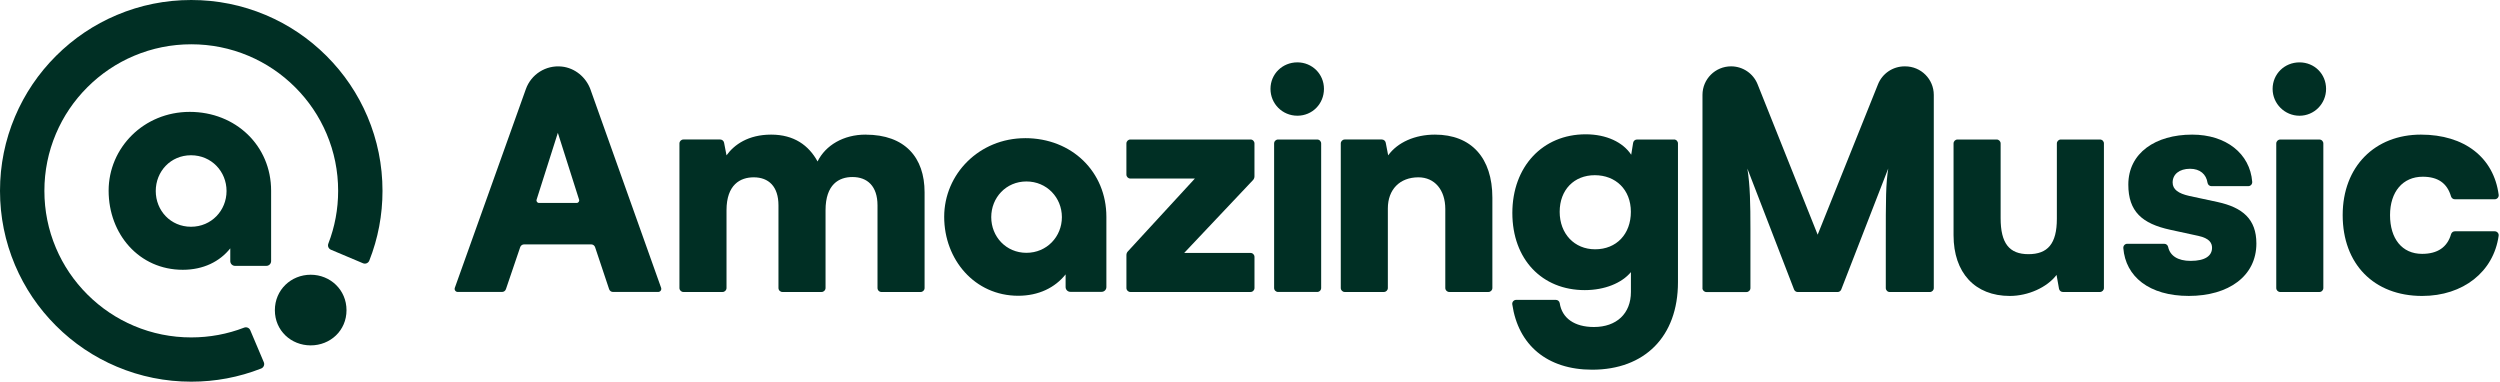 <?xml version="1.0" encoding="utf-8"?>
<svg xmlns="http://www.w3.org/2000/svg" fill="none" height="100%" overflow="visible" preserveAspectRatio="none" style="display: block;" viewBox="0 0 262 40" width="100%">
<g id="AM Logo">
<g id="AmazingMusic Logo">
<path d="M11.384 19.984C11.384 15.491 15.064 11.725 19.883 11.725C24.702 11.725 28.413 15.269 28.413 19.984V27.364C28.413 27.641 28.188 27.863 27.913 27.863H24.633C24.355 27.863 24.133 27.639 24.133 27.364V26.027C23.022 27.419 21.309 28.274 19.153 28.274C14.585 28.274 11.384 24.54 11.384 19.982V19.984ZM23.742 20.018C23.742 17.969 22.159 16.271 20.017 16.271C17.875 16.271 16.323 17.969 16.323 20.018C16.323 22.066 17.878 23.764 20.017 23.764C22.156 23.764 23.742 22.066 23.742 20.018Z" fill="#002F24" id="Vector"/>
<path d="M20.042 40C17.338 40 14.713 39.47 12.239 38.426C9.851 37.419 7.71 35.977 5.87 34.141C4.029 32.305 2.584 30.165 1.575 27.785C0.531 25.318 6.10352e-05 22.699 6.10352e-05 19.999C6.10352e-05 17.298 0.531 14.681 1.577 12.213C2.587 9.83 4.032 7.693 5.872 5.857C7.712 4.021 9.856 2.579 12.241 1.571C14.713 0.53 17.338 -4.78327e-06 20.042 -4.78327e-06C22.746 -4.78327e-06 25.37 0.53 27.845 1.573C30.233 2.581 32.374 4.023 34.214 5.859C36.054 7.695 37.499 9.835 38.509 12.215C39.555 14.681 40.086 17.301 40.086 20.001C40.086 22.525 39.622 24.982 38.705 27.307C38.602 27.57 38.303 27.701 38.042 27.589L34.681 26.171C34.434 26.066 34.31 25.786 34.408 25.536C35.09 23.774 35.437 21.914 35.437 20.001C35.437 17.926 35.03 15.916 34.228 14.023C33.453 12.194 32.343 10.551 30.929 9.14C29.515 7.729 27.869 6.621 26.036 5.847C24.138 5.047 22.123 4.642 20.044 4.642C17.965 4.642 15.95 5.047 14.053 5.847C12.22 6.621 10.574 7.729 9.16 9.14C7.745 10.551 6.635 12.194 5.86 14.023C5.058 15.916 4.652 17.926 4.652 20.001C4.652 22.076 5.058 24.086 5.86 25.98C6.635 27.809 7.745 29.451 9.16 30.863C10.574 32.274 12.22 33.382 14.053 34.155C15.95 34.955 17.965 35.361 20.044 35.361C21.961 35.361 23.825 35.015 25.591 34.334C25.842 34.239 26.122 34.36 26.227 34.606L27.648 37.961C27.758 38.221 27.629 38.52 27.366 38.622C25.035 39.537 22.576 40 20.044 40H20.042Z" fill="#002F24" id="Vector_2"/>
<path d="M32.56 28.792C30.507 28.792 28.806 30.373 28.806 32.51C28.806 34.647 30.507 36.196 32.56 36.196C34.613 36.196 36.314 34.645 36.314 32.51C36.314 30.375 34.613 28.792 32.56 28.792Z" fill="#002F24" id="Vector_3"/>
<path d="M90.709 14.108C88.402 14.108 86.514 15.226 85.681 16.921C84.753 15.228 83.215 14.108 80.815 14.108C78.415 14.108 76.938 15.164 76.139 16.281L75.883 14.956C75.845 14.76 75.675 14.619 75.474 14.619H71.622C71.392 14.619 71.205 14.806 71.205 15.035V30.184C71.205 30.413 71.392 30.6 71.622 30.6H75.723C75.953 30.6 76.139 30.413 76.139 30.184V22.035C76.139 19.352 77.58 18.583 78.989 18.583C80.559 18.583 81.583 19.543 81.583 21.522V30.184C81.583 30.413 81.769 30.6 81.999 30.6H86.1C86.33 30.6 86.517 30.413 86.517 30.184V22.035C86.517 19.318 87.926 18.552 89.335 18.552C90.905 18.552 91.963 19.512 91.963 21.524V30.187C91.963 30.416 92.149 30.602 92.379 30.602H96.48C96.71 30.602 96.896 30.416 96.896 30.187V20.151C96.896 16.508 94.846 14.111 90.716 14.111L90.709 14.108Z" fill="#002F24" id="Vector_4"/>
<path d="M131.052 14.62H118.463C118.234 14.62 118.047 14.806 118.047 15.035V18.297C118.047 18.526 118.234 18.712 118.463 18.712H125.223L118.198 26.348C118.102 26.45 118.049 26.586 118.049 26.727V30.185C118.049 30.414 118.236 30.6 118.466 30.6H131.054C131.284 30.6 131.47 30.414 131.47 30.185V26.923C131.47 26.694 131.284 26.508 131.054 26.508H124.103L131.315 18.872C131.413 18.767 131.468 18.628 131.468 18.485V15.033C131.468 14.803 131.281 14.617 131.052 14.617V14.62Z" fill="#002F24" id="Vector_5"/>
<path d="M135.966 6.535C134.396 6.535 133.147 7.75 133.147 9.314C133.147 10.878 134.396 12.127 135.966 12.127C137.536 12.127 138.751 10.88 138.751 9.314C138.751 7.748 137.502 6.535 135.966 6.535Z" fill="#002F24" id="Vector_6"/>
<path d="M138.042 14.62H133.943C133.713 14.62 133.527 14.806 133.527 15.035V30.182C133.527 30.412 133.713 30.598 133.943 30.598H138.042C138.272 30.598 138.458 30.412 138.458 30.182V15.035C138.458 14.806 138.272 14.62 138.042 14.62Z" fill="#002F24" id="Vector_7"/>
<path d="M150.381 14.108C148.299 14.108 146.474 14.908 145.481 16.281L145.225 14.956C145.186 14.76 145.017 14.619 144.816 14.619H140.93C140.7 14.619 140.513 14.806 140.513 15.035V30.184C140.513 30.413 140.7 30.6 140.93 30.6H145.031C145.261 30.6 145.447 30.413 145.447 30.184V21.842C145.447 19.86 146.696 18.583 148.649 18.583C150.345 18.583 151.467 19.894 151.467 21.906V30.184C151.467 30.413 151.654 30.6 151.884 30.6H155.985C156.215 30.6 156.401 30.413 156.401 30.184V20.724C156.401 16.539 154.19 14.108 150.381 14.108Z" fill="#002F24" id="Vector_8"/>
<path d="M175.435 14.62H171.561C171.358 14.62 171.183 14.768 171.152 14.968L170.951 16.217C170.087 14.906 168.357 14.075 166.18 14.075C161.665 14.075 158.494 17.463 158.494 22.32C158.494 27.176 161.6 30.404 166.084 30.404C168.166 30.404 169.96 29.669 170.92 28.518V30.595C170.92 32.864 169.415 34.27 167.043 34.27C165.01 34.27 163.701 33.351 163.459 31.77C163.428 31.569 163.253 31.426 163.05 31.426H158.898C158.645 31.426 158.449 31.651 158.487 31.899C159.111 36.156 162.133 38.744 166.862 38.744C172.339 38.744 175.851 35.292 175.851 29.573V15.033C175.851 14.803 175.665 14.617 175.435 14.617V14.62ZM167.17 26.126C164.993 26.126 163.454 24.495 163.454 22.196C163.454 19.896 164.959 18.361 167.137 18.361C169.314 18.361 170.915 19.863 170.915 22.196C170.915 24.528 169.41 26.126 167.168 26.126H167.17Z" fill="#002F24" id="Vector_9"/>
<path d="M61.897 9.414C61.428 8.096 60.258 7.117 58.863 6.974C57.2 6.805 55.666 7.791 55.113 9.331L47.665 30.163C47.588 30.375 47.746 30.597 47.973 30.597H52.613C52.797 30.597 52.96 30.48 53.02 30.306L54.517 25.903C54.577 25.729 54.74 25.612 54.924 25.612H61.959C62.143 25.612 62.308 25.731 62.366 25.906L63.835 30.304C63.892 30.478 64.057 30.597 64.242 30.597H68.977C69.202 30.597 69.36 30.375 69.286 30.163L61.894 9.412L61.897 9.414ZM60.432 21.269H56.489C56.307 21.269 56.181 21.095 56.236 20.923L58.463 13.92L60.688 20.923C60.743 21.095 60.614 21.269 60.435 21.269H60.432Z" fill="#002F24" id="Vector_10"/>
<path d="M107.433 14.481C102.624 14.481 98.951 18.239 98.951 22.723C98.951 27.207 102.148 30.996 106.706 30.996C108.857 30.996 110.568 30.144 111.676 28.754V30.086C111.676 30.361 111.9 30.585 112.176 30.585H115.449C115.724 30.585 115.949 30.363 115.949 30.086V22.721C115.949 18.015 112.341 14.478 107.436 14.478L107.433 14.481ZM107.57 26.495C105.433 26.495 103.882 24.802 103.882 22.756C103.882 20.71 105.433 19.017 107.57 19.017C109.706 19.017 111.286 20.71 111.286 22.756C111.286 24.802 109.706 26.495 107.57 26.495Z" fill="#002F24" id="Vector_11"/>
<path d="M178.42 30.184V9.942C178.42 8.29 179.762 6.953 181.416 6.953C182.643 6.953 183.746 7.698 184.198 8.837L190.491 24.595L196.815 8.834C197.27 7.7 198.373 6.955 199.598 6.955H199.665C201.321 6.955 202.661 8.295 202.661 9.944V30.189C202.661 30.418 202.474 30.605 202.245 30.605H198.048C197.818 30.605 197.631 30.418 197.631 30.189V25.65C197.631 20.536 197.631 19.419 197.887 17.661L192.963 30.34C192.901 30.5 192.748 30.605 192.576 30.605H188.405C188.233 30.605 188.08 30.5 188.017 30.34L183.124 17.664C183.411 19.421 183.445 21.403 183.445 23.991V30.192C183.445 30.421 183.258 30.607 183.028 30.607H178.832C178.602 30.607 178.415 30.421 178.415 30.192L178.42 30.184Z" fill="#002F24" id="Vector_12"/>
<path d="M220.491 15.035V30.185C220.491 30.414 220.304 30.6 220.075 30.6H216.193C215.992 30.6 215.82 30.457 215.784 30.259L215.526 28.812C214.533 30.123 212.547 31.015 210.626 31.015C206.974 31.015 204.732 28.587 204.732 24.655V15.035C204.732 14.806 204.919 14.62 205.148 14.62H209.25C209.479 14.62 209.666 14.806 209.666 15.035V22.866C209.666 25.488 210.563 26.637 212.58 26.637C214.597 26.637 215.559 25.55 215.559 22.929V15.035C215.559 14.806 215.746 14.62 215.976 14.62H220.077C220.307 14.62 220.493 14.806 220.493 15.035H220.491Z" fill="#002F24" id="Vector_13"/>
<path d="M226.816 25.55C227.012 25.55 227.18 25.686 227.221 25.877C227.417 26.799 228.228 27.341 229.58 27.341C231.118 27.341 231.822 26.799 231.822 25.965C231.822 25.485 231.566 24.974 230.381 24.719L227.436 24.079C224.49 23.439 223.048 22.162 223.048 19.349C223.048 16.026 225.897 14.108 229.74 14.108C233.279 14.108 235.801 16.081 236.033 19.058C236.052 19.299 235.861 19.509 235.619 19.509H231.76C231.552 19.509 231.379 19.356 231.348 19.151C231.214 18.265 230.566 17.687 229.518 17.687C228.398 17.687 227.692 18.263 227.692 19.125C227.692 19.86 228.3 20.276 229.422 20.531L232.401 21.171C235.028 21.746 236.469 22.962 236.469 25.517C236.469 28.936 233.554 31.013 229.391 31.013C225.227 31.013 222.761 28.983 222.524 25.999C222.505 25.755 222.694 25.547 222.938 25.547H226.819L226.816 25.55Z" fill="#002F24" id="Vector_14"/>
<path d="M238.17 9.317C238.17 7.75 239.419 6.537 240.988 6.537C242.558 6.537 243.773 7.753 243.773 9.317C243.773 10.88 242.524 12.129 240.988 12.129C239.452 12.129 238.17 10.883 238.17 9.317ZM238.969 14.622H243.07C243.3 14.622 243.486 14.808 243.486 15.037V30.187C243.486 30.416 243.3 30.602 243.07 30.602H238.969C238.739 30.602 238.552 30.416 238.552 30.187V15.037C238.552 14.808 238.739 14.622 238.969 14.622Z" fill="#002F24" id="Vector_15"/>
<path d="M253.711 14.108C258.274 14.108 261.351 16.506 261.861 20.419C261.892 20.665 261.698 20.884 261.447 20.884H257.267C257.08 20.884 256.92 20.76 256.867 20.581C256.458 19.189 255.489 18.521 253.902 18.521C251.821 18.521 250.476 20.087 250.476 22.546C250.476 25.006 251.725 26.605 253.838 26.605C255.451 26.605 256.477 25.91 256.869 24.547C256.922 24.366 257.082 24.239 257.271 24.239H261.447C261.698 24.239 261.894 24.459 261.858 24.707C261.332 28.477 258.147 31.015 253.84 31.015C248.78 31.015 245.513 27.661 245.513 22.546C245.513 17.432 248.909 14.108 253.711 14.108Z" fill="#002F24" id="Vector_16"/>
</g>
</g>
</svg>